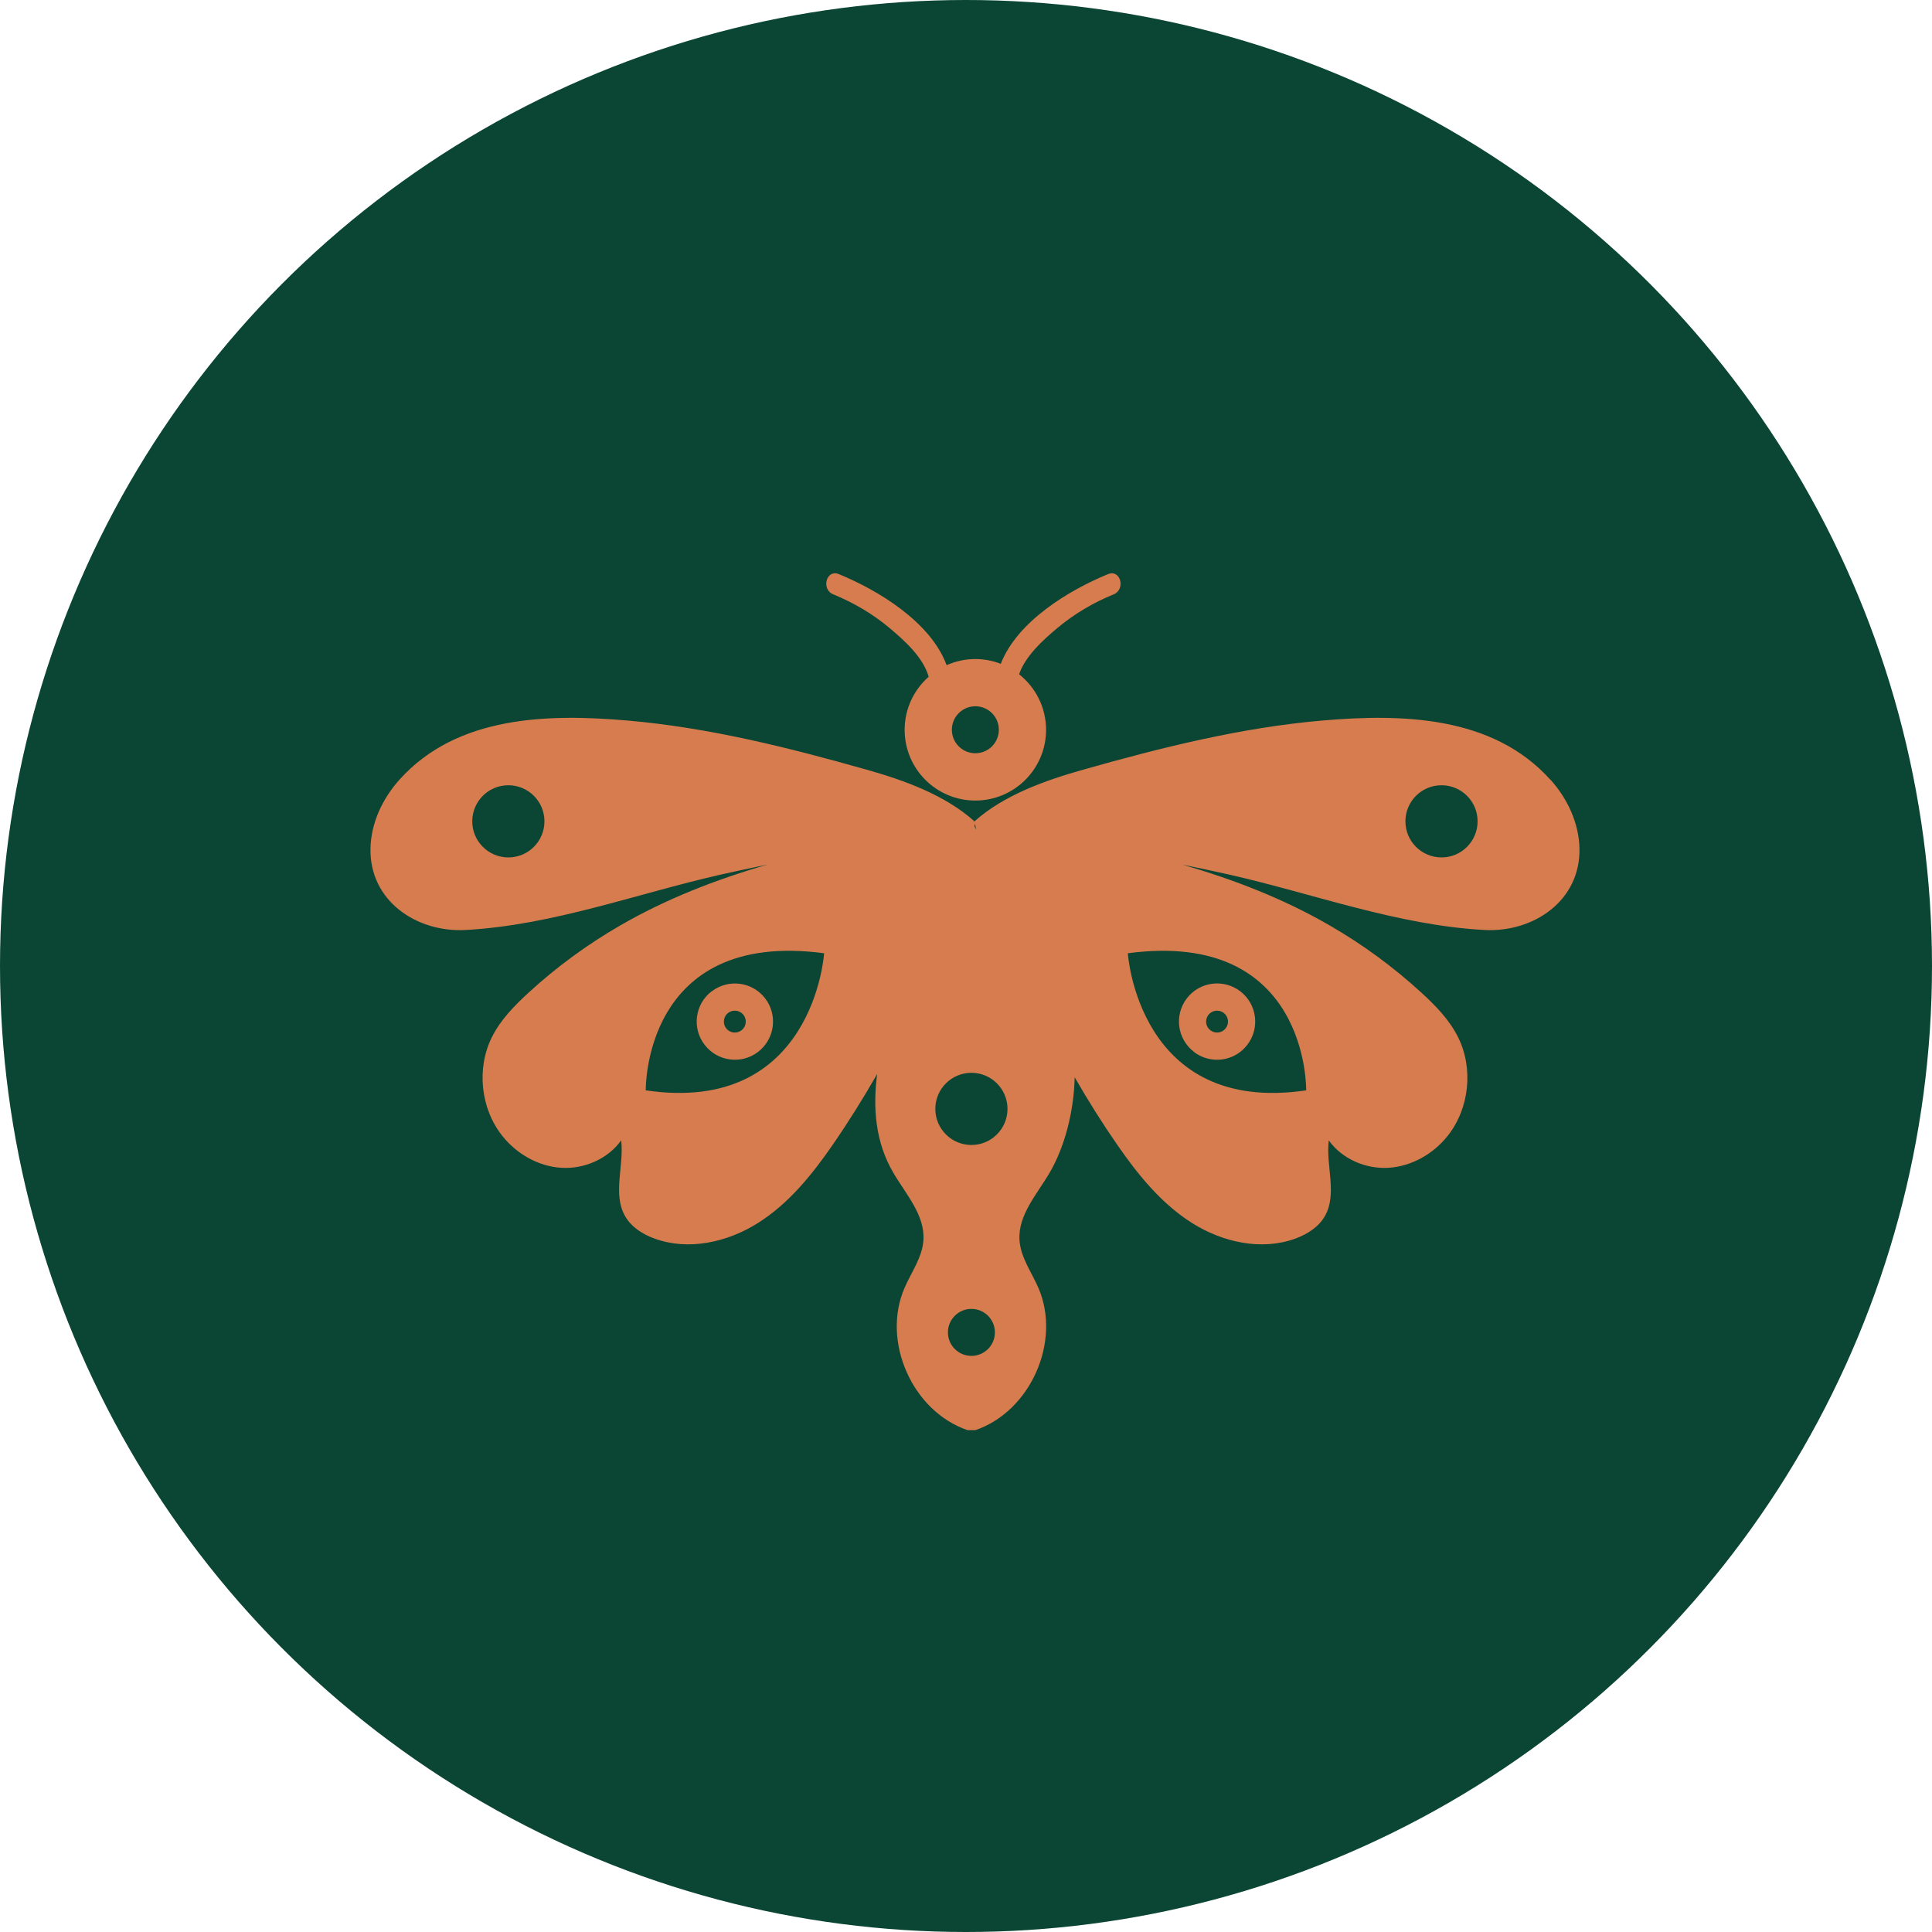 <?xml version="1.0" encoding="UTF-8"?> <svg xmlns="http://www.w3.org/2000/svg" id="Capa_2" data-name="Capa 2" viewBox="0 0 250 250"><defs><style> .cls-1 { fill: #d77c4f; } .cls-1, .cls-2 { stroke-width: 0px; } .cls-2 { fill: #0b4634; } </style></defs><g id="Principios"><g><circle class="cls-2" cx="125" cy="125" r="125"></circle><path class="cls-1" d="m107.83,76.91c2.64,1.08,5.12,2.54,7.31,4.38,1.9,1.6,4.31,3.75,5.03,6.28-1.9,1.68-3.11,4.13-3.11,6.87,0,5.06,4.1,9.15,9.15,9.15s9.15-4.1,9.15-9.15c0-2.92-1.37-5.51-3.49-7.19.82-2.38,3.11-4.44,4.92-5.96,2.2-1.84,4.66-3.3,7.31-4.38,1.59-.65.9-3.28-.72-2.62-5,2.05-11.74,6.09-13.88,11.61-1.02-.4-2.13-.62-3.3-.62-1.32,0-2.57.29-3.71.79-2.06-5.6-8.9-9.71-13.95-11.78-1.61-.66-2.32,1.96-.72,2.62Zm18.38,14.48c1.68,0,3.04,1.36,3.04,3.04s-1.36,3.04-3.04,3.04-3.04-1.36-3.04-3.04,1.36-3.04,3.04-3.04Zm74.4,9.5c-7.47-8.31-19.26-8.54-29.54-7.65-10.49.91-20.78,3.49-30.89,6.35-4.81,1.36-10.24,3.25-14.08,6.69,0,0,0,.01,0,.02-.09.01-.17.03-.26.04.08-.02.17-.04.25-.06-3.84-3.44-9.15-5.33-13.97-6.69-10.11-2.86-20.4-5.44-30.89-6.35-10.28-.89-22.08-.66-29.54,7.65-2.19,2.44-3.67,5.58-3.75,8.86-.16,6.83,5.98,10.93,12.29,10.59,11.22-.6,22.13-4.69,33-7.16,2.06-.47,4.09-.89,6.11-1.31-6.67,1.93-13.12,4.43-19.13,7.91-4.27,2.47-8.26,5.4-11.89,8.74-1.81,1.67-3.56,3.47-4.66,5.67-2.03,4.05-1.48,9.27,1.35,12.81,1.85,2.32,4.65,3.93,7.61,4.11,2.96.19,6.03-1.13,7.76-3.55.39,3.31-1.15,6.97.53,9.85.81,1.39,2.26,2.31,3.78,2.86,4.4,1.61,9.45.48,13.41-2.03,3.96-2.5,6.98-6.24,9.64-10.09,1.95-2.82,3.89-5.91,5.76-9.17-.57,4.44-.22,8.82,2.08,12.75,1.64,2.81,4.12,5.5,3.91,8.74-.14,2.22-1.55,4.13-2.44,6.17-3.01,6.92,1,15.99,8.15,18.42h1.01c7.14-2.43,11.16-11.5,8.15-18.42-.89-2.04-2.3-3.95-2.44-6.17-.21-3.24,2.27-5.93,3.91-8.74,1.93-3.31,3.13-7.86,3.23-12.33,1.79,3.11,3.65,6.06,5.52,8.75,2.66,3.85,5.68,7.58,9.64,10.09,3.96,2.51,9.01,3.64,13.41,2.03,1.51-.56,2.97-1.47,3.78-2.86,1.68-2.88.13-6.54.53-9.85,1.72,2.42,4.79,3.74,7.76,3.55,2.96-.19,5.76-1.79,7.61-4.11,2.83-3.54,3.38-8.76,1.35-12.81-1.1-2.2-2.85-4.01-4.66-5.67-3.63-3.34-7.62-6.27-11.89-8.74-6.01-3.48-12.45-5.97-19.11-7.9,2.01.41,4.04.84,6.09,1.3,10.88,2.47,21.78,6.56,33,7.16,6.31.34,12.45-3.77,12.29-10.59-.08-3.27-1.56-6.42-3.75-8.86Zm-134.83,10.06c-2.58,0-4.67-2.09-4.67-4.67s2.09-4.67,4.67-4.67,4.67,2.09,4.67,4.67-2.09,4.67-4.67,4.67Zm17.78,30.14s-.38-20.86,23.08-17.74c0,0-1.33,20.96-23.08,17.74Zm42.6-34.51c.05.27.1.54.16.81l-.21-.46s-.01.02-.02.04c.02-.13.05-.26.07-.38Zm-.46,68.87c-1.68,0-3.04-1.36-3.04-3.04s1.36-3.04,3.04-3.04,3.04,1.36,3.04,3.04-1.36,3.04-3.04,3.04Zm0-27.29c-2.58,0-4.67-2.09-4.67-4.67s2.09-4.67,4.67-4.67,4.67,2.09,4.67,4.67-2.09,4.67-4.67,4.67Zm43.32-7.07c-21.75,3.22-23.08-17.74-23.08-17.74,23.46-3.12,23.08,17.74,23.08,17.74Zm17.51-30.14c-2.58,0-4.67-2.09-4.67-4.67s2.09-4.67,4.67-4.67,4.67,2.09,4.67,4.67-2.09,4.67-4.67,4.67Zm-94.45,17.33c-2.16,1.66-2.57,4.76-.9,6.92,1.66,2.16,4.76,2.57,6.92.91,2.16-1.66,2.57-4.76.91-6.92-1.66-2.16-4.76-2.57-6.92-.9Zm2.82,5.32c-.78-.1-1.32-.81-1.22-1.59.1-.78.81-1.32,1.59-1.22.78.1,1.32.81,1.22,1.59-.1.78-.81,1.32-1.59,1.22Zm59.58,2.51c2.16,1.66,5.26,1.26,6.92-.91,1.66-2.16,1.26-5.26-.9-6.92-2.16-1.66-5.26-1.26-6.92.9-1.66,2.16-1.26,5.26.91,6.92Zm2.82-5.32c.78-.1,1.49.44,1.59,1.22.1.78-.45,1.49-1.22,1.59s-1.49-.45-1.59-1.22c-.1-.78.45-1.49,1.22-1.59Z"></path></g></g></svg> 
